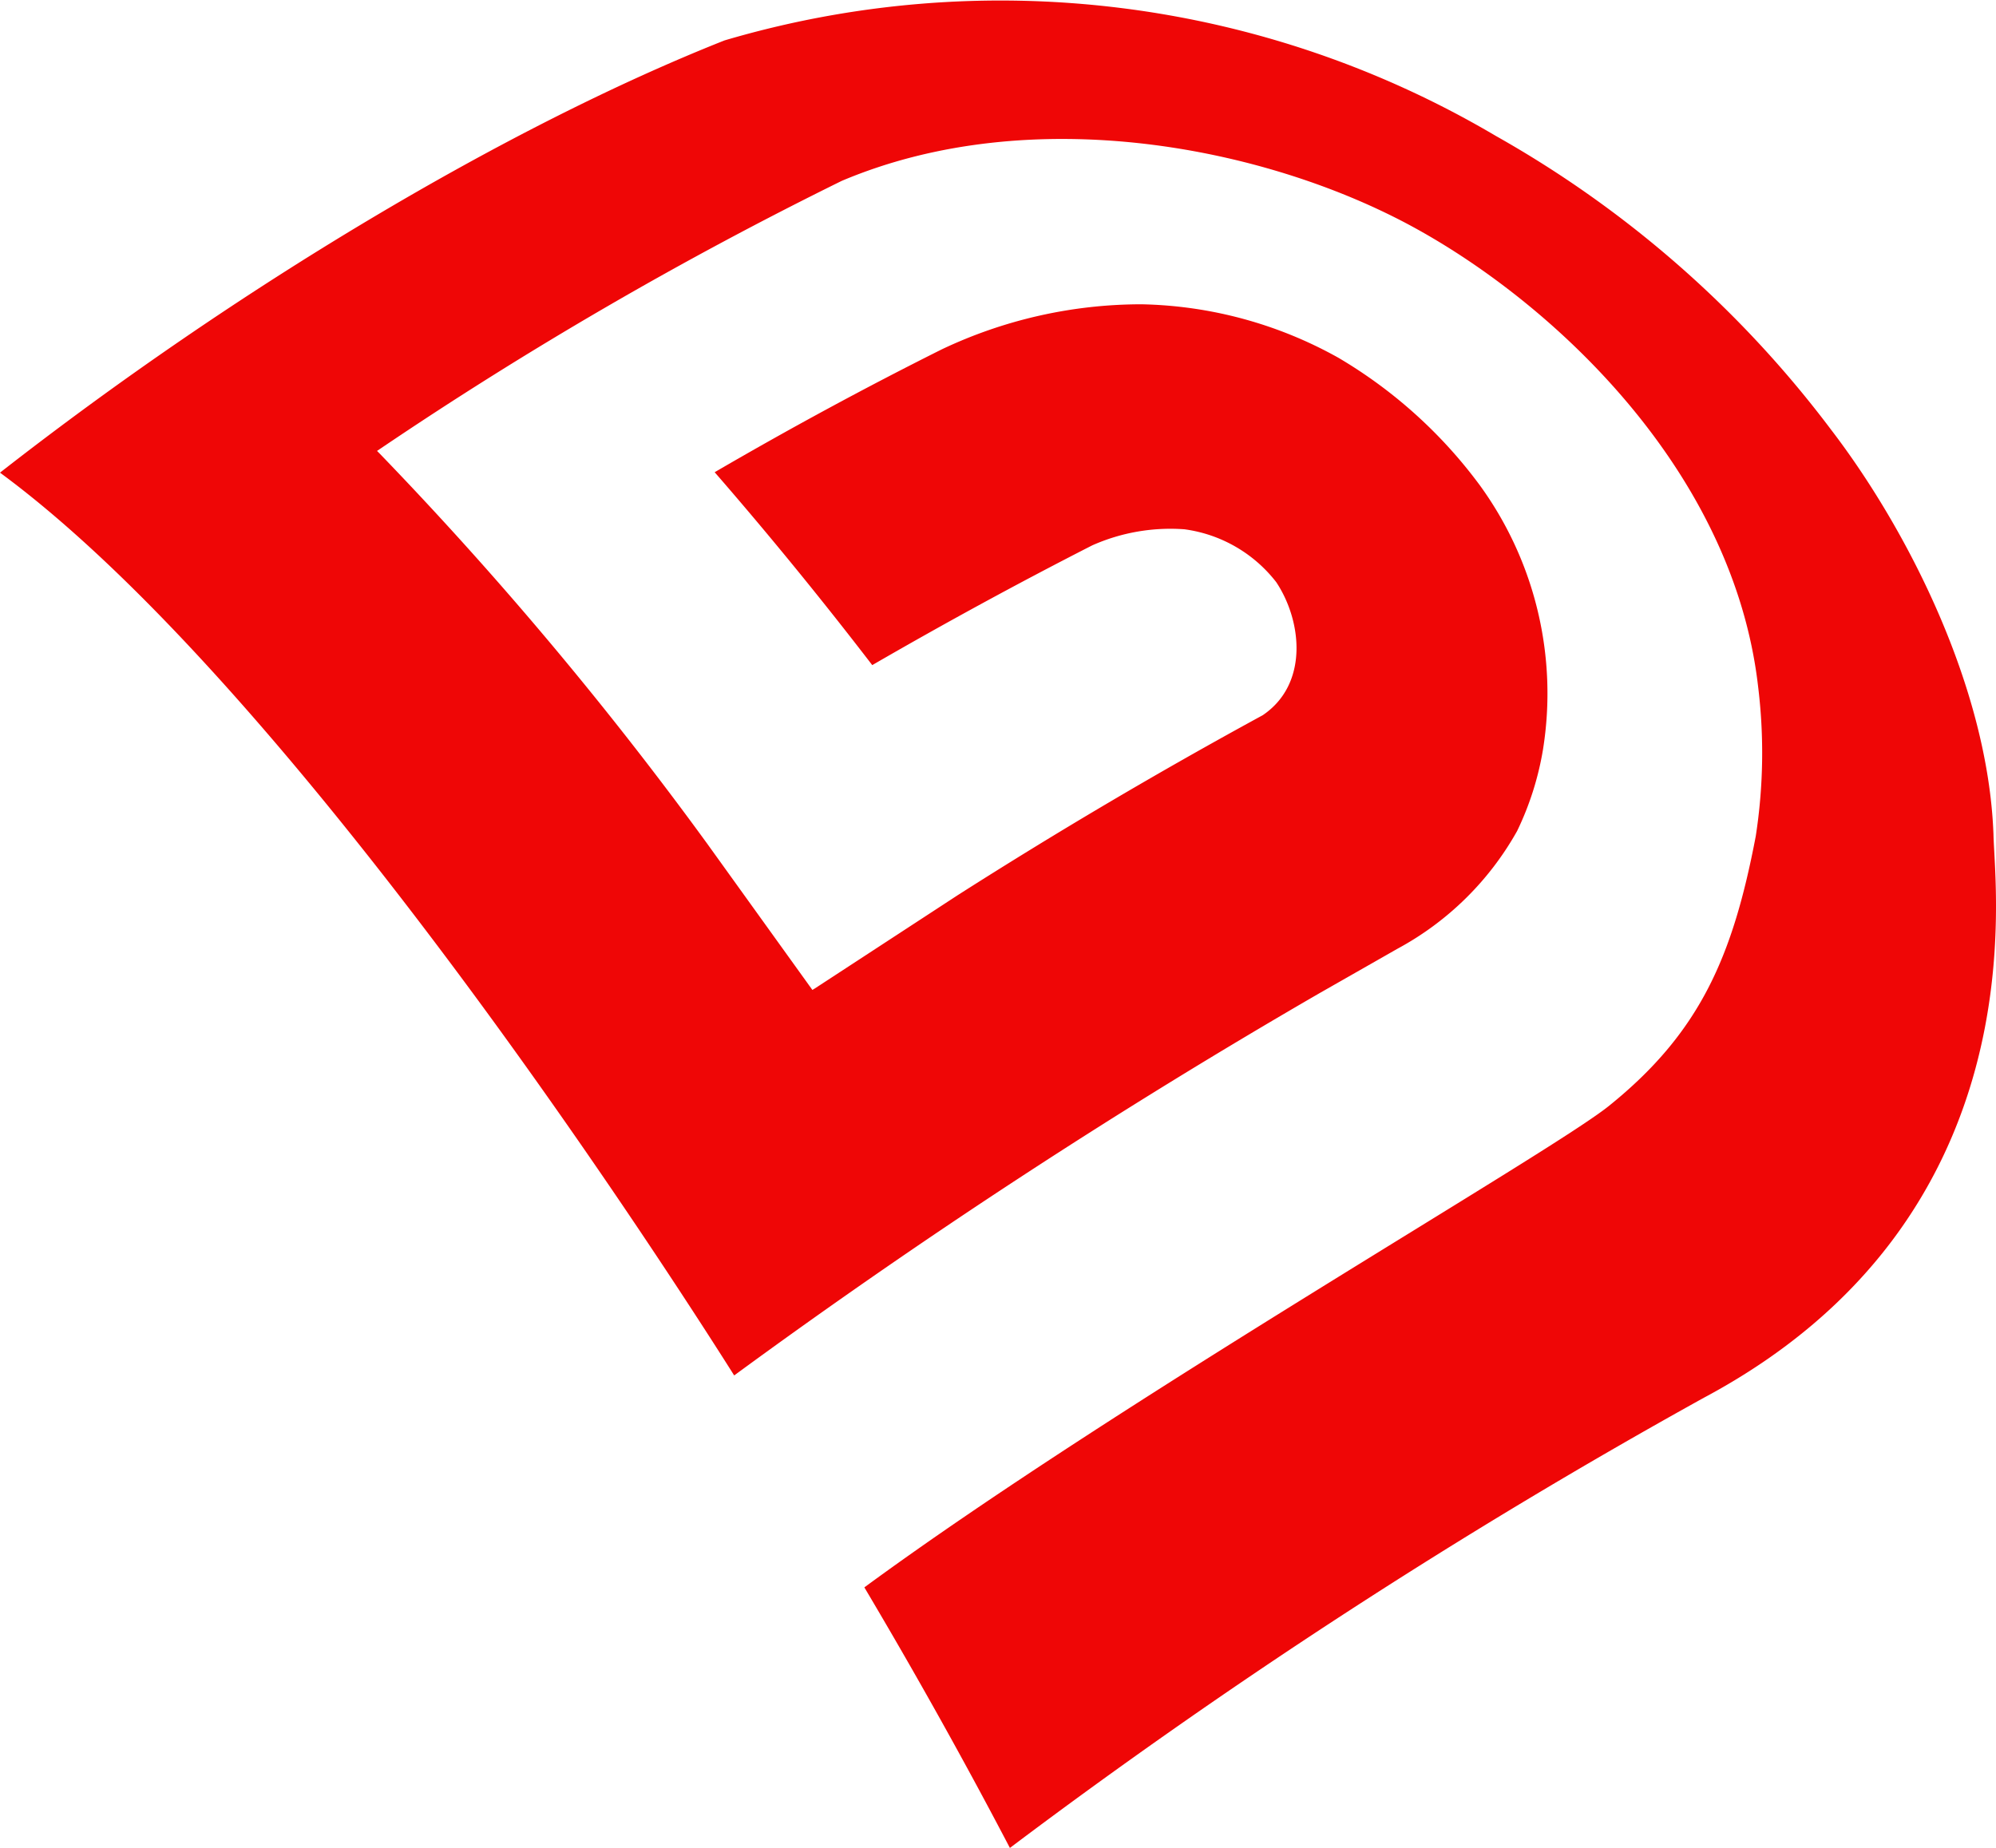 <svg xmlns="http://www.w3.org/2000/svg" width="86.396" height="80" viewBox="0 0 86.396 80"><path d="M97.965,42.046c-.242-6.334-3.726-13.175-7.029-17.485A47.033,47.033,0,0,0,76.415,11.839,42.154,42.154,0,0,0,43.043,7.71C33.625,11.439,21.916,18.425,11.68,26.423,24.262,35.687,40.2,60.344,43.459,65.506A279.564,279.564,0,0,1,68.814,48.946l3.354-1.912a13.011,13.011,0,0,0,5.181-5.1,12.975,12.975,0,0,0,1.119-3.527A15.335,15.335,0,0,0,75.756,27a20.608,20.608,0,0,0-6.141-5.549,18.161,18.161,0,0,0-8.525-2.317,20.163,20.163,0,0,0-8.645,1.951c-3.31,1.654-6.614,3.445-9.831,5.319,2.334,2.685,4.625,5.491,6.821,8.351,3.11-1.8,6.315-3.549,9.523-5.185a8.326,8.326,0,0,1,3.993-.695,6.047,6.047,0,0,1,3.971,2.289c1.121,1.687,1.407,4.416-.588,5.761-4.474,2.436-8.919,5.059-13.208,7.795l-6.164,4.025-.118.072-4.559-6.34a158.95,158.95,0,0,0-14.161-16.87L28,25.482l.141-.095A168.629,168.629,0,0,1,48.113,13.792c8.221-3.477,18.365-1.489,24.77,2.016,6.206,3.4,13.831,10.642,14.894,19.86a23.547,23.547,0,0,1-.1,6.493c-.991,5.2-2.407,8.5-6.36,11.68C78.757,55.9,60,66.67,49.093,74.681c2.26,3.805,4.375,7.6,6.3,11.28A256.926,256.926,0,0,1,85.434,66.47c14.591-7.788,12.558-22.024,12.532-24.424" transform="translate(-11.68 -5.961)" fill="#ef0606"/></svg>